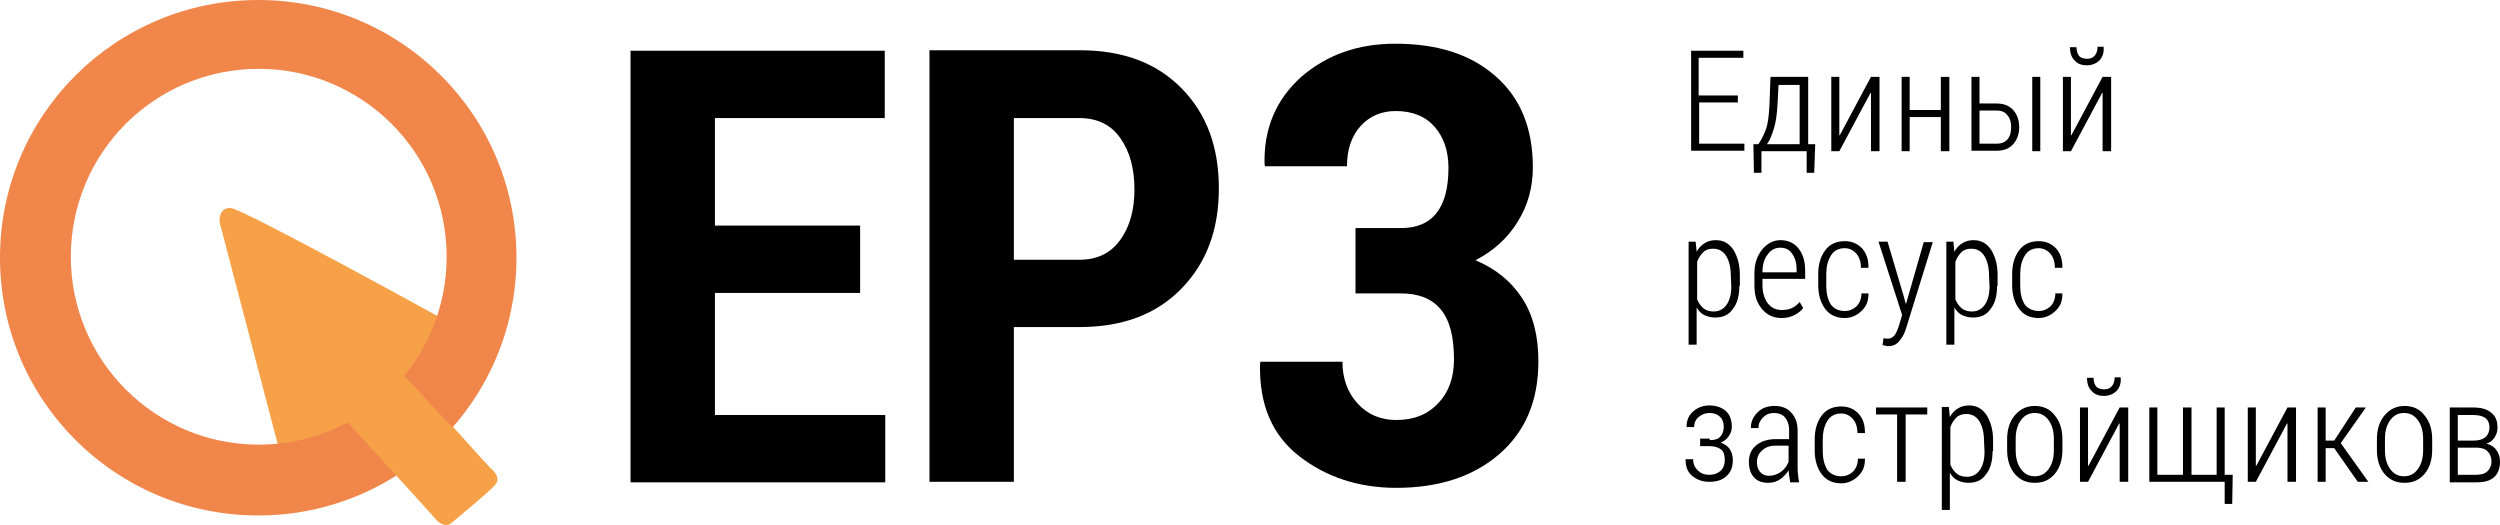 <?xml version="1.0" encoding="UTF-8"?> <svg xmlns="http://www.w3.org/2000/svg" xmlns:xlink="http://www.w3.org/1999/xlink" version="1.1" id="_x31_" x="0px" y="0px" viewBox="0 0 497.6 104.5" style="enable-background:new 0 0 497.6 104.5;" xml:space="preserve"> <style type="text/css"> .st0{fill-rule:evenodd;clip-rule:evenodd;fill:#F6A147;} .st1{fill-rule:evenodd;clip-rule:evenodd;fill:#F1864B;} .st2{fill-rule:evenodd;clip-rule:evenodd;} </style> <g> <path class="st0" d="M98.6,96.4c-1.7,1.9-6.6,5.8-8.8,7.7c-1.2,1-2.7-0.4-2.7-0.4l-16.6-19c-7.6,4.7-14.7,5.7-14.7,5.7L43.7,44.2 c0,0-0.3-2.9,2.2-2.8c2.4,0.1,42.8,22.4,42.8,22.4s-2.1,5.3-7.3,11.4l16.1,17.9C97.5,93.1,99.9,94.9,98.6,96.4z"></path> <path class="st1" d="M51.4,0c28.4,0,51.4,22.9,51.4,51.3c0,28.3-23,51.3-51.4,51.3S0,79.7,0,51.3S23,0,51.4,0L51.4,0z M51.5,13.7 c-20.7,0-37.4,16.7-37.4,37.4c0,20.6,16.7,37.4,37.4,37.4c20.7,0,37.4-16.7,37.4-37.4S72.1,13.7,51.5,13.7z"></path> <path class="st0" d="M98.6,96.4c-1.7,1.9-6.6,5.8-8.8,7.7c-1.2,1-2.7-0.4-2.7-0.4L67.6,82.3l10.9-9.6l19,20.4 C97.5,93.1,99.9,94.9,98.6,96.4z"></path> <path class="st2" d="M171.2,58.3h-28.9v24.3h33.9V96h-50.7V10.1h50.6v13.4h-33.8v21.4h28.9V58.3L171.2,58.3z M201.8,65.1v30.8H185 V10h29.9c8.6,0,15.3,2.5,20.3,7.6s7.4,11.7,7.4,19.9c0,8.3-2.5,14.9-7.5,20s-11.7,7.6-20.3,7.6H201.8L201.8,65.1z M201.8,51.7h13 c3.6,0,6.3-1.3,8.2-4c1.9-2.6,2.8-6,2.8-10c0-4.1-0.9-7.5-2.8-10.2c-1.9-2.7-4.6-4-8.2-4h-13V51.7L201.8,51.7z M305.1,33.3 c0,4-1,7.6-3,10.8c-2,3.3-4.8,5.8-8.4,7.7c4,1.7,7.1,4.2,9.3,7.6c2.2,3.4,3.2,7.6,3.2,12.5c0,7.9-2.6,14-7.8,18.5 s-12.1,6.7-20.5,6.7c-7.4,0-13.9-2.1-19.3-6.3c-5.4-4.2-8-10.3-7.8-18.4l0.1-0.4h16.3c0,3.3,1,6.1,3,8.3c2,2.2,4.6,3.3,7.7,3.3 c3.5,0,6.3-1.1,8.4-3.4c2.1-2.2,3.1-5.1,3.1-8.7c0-4.6-0.9-7.9-2.7-10s-4.4-3.1-7.9-3.1h-9v-13h9c3.2,0,5.6-1,7.2-3.1 c1.6-2.1,2.3-5.1,2.3-8.9c0-3.3-0.9-6-2.7-8.1s-4.4-3.2-7.8-3.2c-2.8,0-5.2,1-7,3s-2.7,4.7-2.7,8h-16.3l-0.1-0.4 c-0.2-7.1,2.3-12.9,7.3-17.4c5.1-4.4,11.3-6.6,18.7-6.6c8.4,0,15,2.1,19.9,6.4C302.6,19.4,305.1,25.5,305.1,33.3z"></path> <path class="st2" d="M346,20.4h-7.8v8.2h9V30h-10.6V10.1H347v1.4h-8.9V19h7.8v1.4H346z M350,28.7c0.6-0.9,1.1-1.9,1.5-3 s0.6-2.8,0.7-5l0.2-5.4h7.5v13.4h1.4l-0.2,5.7h-1.5v-4.3h-9v4.3h-1.5l-0.1-5.7H350L350,28.7z M353.8,20.7c-0.1,1.9-0.3,3.5-0.7,4.8 c-0.4,1.3-0.8,2.4-1.4,3.2h6.5V16.9H354L353.8,20.7L353.8,20.7z M372.4,15.3h1.7v14.8h-1.7V18.5h-0.1l-6.2,11.6h-1.6V15.3h1.6v11.6 h0.1L372.4,15.3L372.4,15.3z M388,30.1h-1.7v-6.8h-6.2v6.8h-1.6V15.3h1.6v6.6h6.2v-6.6h1.7V30.1L388,30.1z M394,20.6h3.4 c1.4,0,2.5,0.4,3.3,1.3s1.2,2,1.2,3.4s-0.4,2.5-1.2,3.4s-1.9,1.3-3.3,1.3h-5V15.3h1.6V20.6L394,20.6z M394,22v6.6h3.4 c1,0,1.7-0.3,2.2-0.9s0.7-1.4,0.7-2.4c0-0.9-0.2-1.7-0.7-2.3c-0.5-0.7-1.2-1-2.2-1L394,22L394,22z M406.1,30.1h-1.6V15.3h1.6V30.1 L406.1,30.1z M418.5,15.3h1.7v14.8h-1.7V18.5h-0.1l-6.2,11.6h-1.6V15.3h1.6v11.6h0.1L418.5,15.3L418.5,15.3z M418.7,9.4L418.7,9.4 c0.1,1.1-0.2,1.9-0.8,2.6c-0.6,0.6-1.5,1-2.5,1c-1.1,0-1.9-0.3-2.5-1c-0.6-0.6-0.9-1.5-0.9-2.5V9.4h1.3c0,0.7,0.2,1.3,0.5,1.7 c0.3,0.4,0.9,0.6,1.6,0.6c0.7,0,1.2-0.2,1.6-0.7c0.3-0.4,0.5-1,0.5-1.7h1.2V9.4z M346.2,56.9c0,1.9-0.4,3.5-1.3,4.6 c-0.8,1.2-2,1.7-3.5,1.7c-0.8,0-1.6-0.2-2.2-0.5c-0.6-0.3-1.1-0.8-1.5-1.5v7.4h-1.6V48.1h1.4l0.2,2c0.4-0.7,0.9-1.3,1.6-1.7 c0.6-0.4,1.4-0.6,2.2-0.6c1.5,0,2.6,0.6,3.5,1.9c0.8,1.3,1.3,2.9,1.3,5v2.2H346.2z M344.5,54.9c0-1.6-0.3-2.9-0.9-3.9 c-0.6-1-1.5-1.5-2.6-1.5c-0.8,0-1.5,0.2-2,0.7c-0.5,0.5-0.9,1.1-1.2,1.9v7.5c0.3,0.7,0.7,1.3,1.3,1.8c0.5,0.4,1.2,0.6,2,0.6 c1.1,0,2-0.5,2.6-1.4c0.6-0.9,0.9-2.1,0.9-3.6L344.5,54.9L344.5,54.9z M354.6,63.3c-1.6,0-2.9-0.6-3.9-1.8c-1-1.2-1.5-2.7-1.5-4.6 v-2.5c0-1.9,0.5-3.4,1.5-4.7c1-1.2,2.2-1.9,3.7-1.9c1.5,0,2.8,0.6,3.6,1.7c0.9,1.1,1.3,2.6,1.3,4.4v1.6h-8.5v1.2 c0,1.4,0.3,2.6,1,3.6c0.7,0.9,1.6,1.4,2.8,1.4c0.8,0,1.5-0.1,2.1-0.4c0.6-0.3,1.1-0.7,1.5-1.2l0.7,1.2c-0.4,0.6-1,1-1.7,1.4 C356.4,63.1,355.6,63.3,354.6,63.3L354.6,63.3z M354.3,49.3c-1,0-1.9,0.5-2.5,1.4c-0.7,0.9-1,2.1-1,3.5h6.8v-0.6 c0-1.2-0.3-2.3-0.9-3.1C356.2,49.7,355.4,49.3,354.3,49.3L354.3,49.3z M367.2,61.9c0.9,0,1.6-0.3,2.3-0.9c0.6-0.6,1-1.5,1-2.6h1.4 v0.1c0,1.4-0.4,2.5-1.4,3.4c-0.9,0.9-2.1,1.4-3.3,1.4c-1.7,0-3-0.6-3.9-1.8c-0.9-1.2-1.4-2.8-1.4-4.7v-2.3c0-1.9,0.5-3.5,1.4-4.7 s2.2-1.8,3.9-1.8c1.4,0,2.5,0.5,3.4,1.4c0.9,1,1.3,2.2,1.3,3.8v0.1h-1.5c0-1.2-0.3-2.1-0.9-2.8c-0.6-0.7-1.4-1.1-2.3-1.1 c-1.3,0-2.2,0.5-2.8,1.5c-0.6,1-0.9,2.2-0.9,3.7v2.3c0,1.5,0.3,2.7,0.9,3.7C365,61.4,365.9,61.9,367.2,61.9L367.2,61.9z M378.9,58.9l0.4,1.5h0.1l3.5-12.2h1.8l-5.3,17.1c-0.3,1-0.7,1.8-1.3,2.5c-0.5,0.7-1.3,1.1-2.2,1.1c-0.2,0-0.4,0-0.6-0.1 c-0.2,0-0.4-0.1-0.6-0.1l0.2-1.4c0.1,0,0.2,0,0.4,0.1c0.2,0,0.4,0,0.5,0c0.6,0,1-0.3,1.4-0.8c0.3-0.5,0.6-1.2,0.8-1.9l0.6-2 l-4.7-14.6h1.8L378.9,58.9L378.9,58.9z M397.5,56.9c0,1.9-0.4,3.5-1.3,4.6c-0.8,1.2-2,1.7-3.5,1.7c-0.8,0-1.6-0.2-2.2-0.5 c-0.6-0.3-1.1-0.8-1.5-1.5v7.4h-1.6V48.1h1.4l0.2,2c0.4-0.7,0.9-1.3,1.6-1.7c0.6-0.4,1.4-0.6,2.2-0.6c1.5,0,2.6,0.6,3.5,1.9 c0.8,1.3,1.3,2.9,1.3,5v2.2H397.5z M395.9,54.9c0-1.6-0.3-2.9-0.9-3.9c-0.6-1-1.5-1.5-2.6-1.5c-0.8,0-1.5,0.2-2,0.7 c-0.5,0.5-0.9,1.1-1.2,1.9v7.5c0.3,0.7,0.7,1.3,1.3,1.8c0.5,0.4,1.2,0.6,2,0.6c1.1,0,2-0.5,2.6-1.4c0.6-0.9,0.9-2.1,0.9-3.6 L395.9,54.9L395.9,54.9z M405.8,61.9c0.9,0,1.6-0.3,2.3-0.9c0.6-0.6,1-1.5,1-2.6h1.4v0.1c0,1.4-0.4,2.5-1.4,3.4 c-0.9,0.9-2.1,1.4-3.3,1.4c-1.7,0-3-0.6-3.9-1.8c-0.9-1.2-1.4-2.8-1.4-4.7v-2.3c0-1.9,0.5-3.5,1.4-4.7c0.9-1.2,2.2-1.8,3.9-1.8 c1.4,0,2.5,0.5,3.4,1.4c0.9,1,1.3,2.2,1.3,3.8v0.1H409c0-1.2-0.3-2.1-0.9-2.8c-0.6-0.7-1.4-1.1-2.3-1.1c-1.3,0-2.2,0.5-2.8,1.5 c-0.6,1-0.9,2.2-0.9,3.7v2.3c0,1.5,0.3,2.7,0.9,3.7C403.6,61.4,404.6,61.9,405.8,61.9L405.8,61.9z M340.3,87.6c1,0,1.7-0.2,2.1-0.7 c0.4-0.4,0.7-1.1,0.7-1.9s-0.2-1.5-0.7-2c-0.5-0.5-1.2-0.8-2.2-0.8c-0.8,0-1.5,0.3-2.1,0.8c-0.6,0.5-0.9,1.2-0.9,2h-1.5v-0.1 c0-1.2,0.4-2.2,1.3-3c0.9-0.8,2-1.2,3.2-1.2c1.4,0,2.5,0.4,3.3,1.1c0.8,0.7,1.2,1.8,1.2,3.1c0,0.7-0.2,1.4-0.6,1.9 c-0.4,0.6-0.9,1-1.6,1.3c0.8,0.3,1.4,0.7,1.8,1.3c0.4,0.6,0.6,1.3,0.6,2.2c0,1.4-0.4,2.4-1.3,3.2c-0.9,0.8-2,1.1-3.4,1.1 c-1.3,0-2.4-0.4-3.3-1.1c-1-0.8-1.4-1.9-1.4-3.3v-0.1h1.5c0,0.9,0.3,1.6,0.9,2.2c0.6,0.6,1.3,0.9,2.3,0.9s1.7-0.3,2.3-0.8 c0.5-0.5,0.8-1.2,0.8-2.1c0-1-0.2-1.7-0.7-2.1c-0.5-0.4-1.2-0.7-2.3-0.7h-1.9v-1.5h1.9V87.6z M356.3,95.9c-0.1-0.5-0.1-0.9-0.2-1.3 c0-0.3-0.1-0.7-0.1-1c-0.4,0.7-1,1.3-1.7,1.8c-0.7,0.5-1.5,0.7-2.4,0.7c-1.2,0-2.2-0.4-2.8-1.1c-0.7-0.8-1-1.8-1-3.1 c0-1.4,0.5-2.5,1.5-3.3c1-0.8,2.3-1.2,3.9-1.2h2.6v-1.8c0-1.1-0.3-1.9-0.8-2.5c-0.5-0.6-1.3-0.9-2.2-0.9c-0.9,0-1.6,0.3-2.2,0.9 c-0.6,0.6-0.9,1.3-0.9,2.1h-1.5v-0.1c0-1.1,0.4-2.1,1.3-3c0.9-0.9,2-1.3,3.4-1.3c1.4,0,2.5,0.4,3.3,1.3c0.8,0.8,1.3,2,1.3,3.6V93 c0,0.5,0,1,0.1,1.5c0,0.5,0.1,1,0.2,1.5h-1.8V95.9z M352.1,94.7c0.9,0,1.7-0.3,2.4-0.8c0.7-0.5,1.2-1.2,1.5-2v-3.2h-2.6 c-1.1,0-2,0.3-2.7,1c-0.7,0.6-1,1.4-1,2.3c0,0.8,0.2,1.4,0.6,1.9C350.7,94.4,351.3,94.7,352.1,94.7L352.1,94.7z M366.5,94.8 c0.9,0,1.6-0.3,2.3-0.9c0.6-0.6,1-1.5,1-2.6h1.4v0.1c0,1.4-0.4,2.5-1.4,3.4c-0.9,0.9-2.1,1.4-3.3,1.4c-1.7,0-3-0.6-3.9-1.8 c-0.9-1.2-1.4-2.8-1.4-4.7v-2.3c0-1.9,0.5-3.5,1.4-4.7s2.2-1.8,3.9-1.8c1.4,0,2.5,0.5,3.4,1.4c0.9,1,1.3,2.2,1.3,3.8v0.1h-1.5 c0-1.2-0.3-2.1-0.9-2.8c-0.6-0.7-1.4-1.1-2.3-1.1c-1.3,0-2.2,0.5-2.8,1.5s-0.9,2.2-0.9,3.7v2.3c0,1.5,0.3,2.7,0.9,3.7 C364.3,94.3,365.2,94.8,366.5,94.8L366.5,94.8z M383.6,82.5h-4.3v13.4h-1.7V82.5h-4.2v-1.4h10.2V82.5L383.6,82.5z M396.6,89.8 c0,1.9-0.4,3.5-1.3,4.6c-0.8,1.2-2,1.7-3.5,1.7c-0.8,0-1.6-0.2-2.2-0.5c-0.6-0.3-1.1-0.8-1.5-1.5v7.4h-1.6V81h1.4l0.2,2 c0.4-0.7,0.9-1.3,1.6-1.7c0.6-0.4,1.4-0.6,2.2-0.6c1.5,0,2.6,0.6,3.5,1.9c0.8,1.3,1.3,2.9,1.3,5v2.2H396.6z M394.9,87.8 c0-1.6-0.3-2.9-0.9-3.9c-0.6-1-1.5-1.5-2.6-1.5c-0.8,0-1.5,0.2-2,0.7c-0.5,0.5-0.9,1.1-1.2,1.9v7.5c0.3,0.7,0.7,1.3,1.3,1.8 c0.5,0.4,1.2,0.6,2,0.6c1.1,0,2-0.5,2.6-1.4c0.6-0.9,0.9-2.1,0.9-3.6L394.9,87.8L394.9,87.8z M399.5,87.4c0-1.9,0.5-3.5,1.5-4.7 s2.3-1.9,4-1.9s3,0.6,4,1.9c1,1.2,1.5,2.8,1.5,4.7v2.2c0,1.9-0.5,3.5-1.5,4.7s-2.3,1.8-4,1.8s-3-0.6-4-1.8c-1-1.2-1.5-2.8-1.5-4.7 V87.4L399.5,87.4z M401.2,89.6c0,1.5,0.3,2.7,1,3.7c0.7,1,1.6,1.5,2.8,1.5s2.1-0.5,2.8-1.5c0.7-1,1-2.2,1-3.7v-2.2 c0-1.5-0.3-2.7-1-3.7c-0.7-1-1.6-1.5-2.8-1.5s-2.1,0.5-2.8,1.5c-0.7,1-1,2.2-1,3.7V89.6L401.2,89.6z M421.9,81.1h1.7v14.8h-1.7 V84.3h-0.1l-6.2,11.6H414V81.1h1.6v11.6h0.1L421.9,81.1L421.9,81.1z M422.1,75.2L422.1,75.2c0.1,1.1-0.2,1.9-0.8,2.6 c-0.6,0.6-1.5,1-2.5,1c-1.1,0-1.9-0.3-2.5-1c-0.6-0.6-0.9-1.5-0.9-2.5v-0.1h1.3c0,0.7,0.2,1.3,0.5,1.7c0.3,0.4,0.9,0.6,1.6,0.6 c0.7,0,1.2-0.2,1.6-0.7c0.3-0.4,0.5-1,0.5-1.7h1.2V75.2z M429.4,81.1v13.4h5.1V81.1h1.7v13.4h5V81.1h1.6v13.4h1.6l-0.1,5.8h-1.5 v-4.4h-15V81.1H429.4L429.4,81.1z M455.3,81.1h1.7v14.8h-1.7V84.3h-0.1L449,95.9h-1.6V81.1h1.6v11.6h0.1L455.3,81.1L455.3,81.1z M464.6,89.2h-1.7v6.7h-1.6V81.1h1.6v6.6h1.7l4.3-6.6h2l-5,7.1l5.5,7.7h-2.1L464.6,89.2L464.6,89.2z M473.1,87.4 c0-1.9,0.5-3.5,1.5-4.7s2.3-1.9,4-1.9c1.7,0,3,0.6,4,1.9c1,1.2,1.5,2.8,1.5,4.7v2.2c0,1.9-0.5,3.5-1.5,4.7c-1,1.2-2.3,1.8-4,1.8 c-1.7,0-3-0.6-4-1.8c-1-1.2-1.5-2.8-1.5-4.7V87.4L473.1,87.4z M474.7,89.6c0,1.5,0.3,2.7,1,3.7s1.6,1.5,2.8,1.5 c1.2,0,2.1-0.5,2.8-1.5s1-2.2,1-3.7v-2.2c0-1.5-0.3-2.7-1-3.7s-1.6-1.5-2.8-1.5c-1.2,0-2.1,0.5-2.8,1.5s-1,2.2-1,3.7V89.6 L474.7,89.6z M487.6,95.9V81.1h4.6c1.5,0,2.8,0.3,3.6,1c0.9,0.7,1.3,1.6,1.3,3c0,0.8-0.2,1.4-0.6,2c-0.4,0.6-0.9,1-1.6,1.2 c0.8,0.2,1.5,0.6,2,1.3c0.5,0.7,0.7,1.4,0.7,2.3c0,1.3-0.4,2.4-1.2,3.1c-0.8,0.7-1.9,1-3.4,1h-5.4V95.9z M489.2,89.1v5.4h3.7 c0.9,0,1.7-0.2,2.2-0.7c0.5-0.5,0.8-1.1,0.8-2c0-0.8-0.3-1.5-0.8-2c-0.5-0.5-1.3-0.7-2.2-0.7L489.2,89.1L489.2,89.1z M489.2,87.7 h3.1c1,0,1.8-0.2,2.4-0.7c0.5-0.4,0.8-1.1,0.8-1.9c0-0.9-0.3-1.5-0.8-1.9c-0.6-0.4-1.4-0.6-2.5-0.6h-3V87.7z"></path> </g> </svg> 
